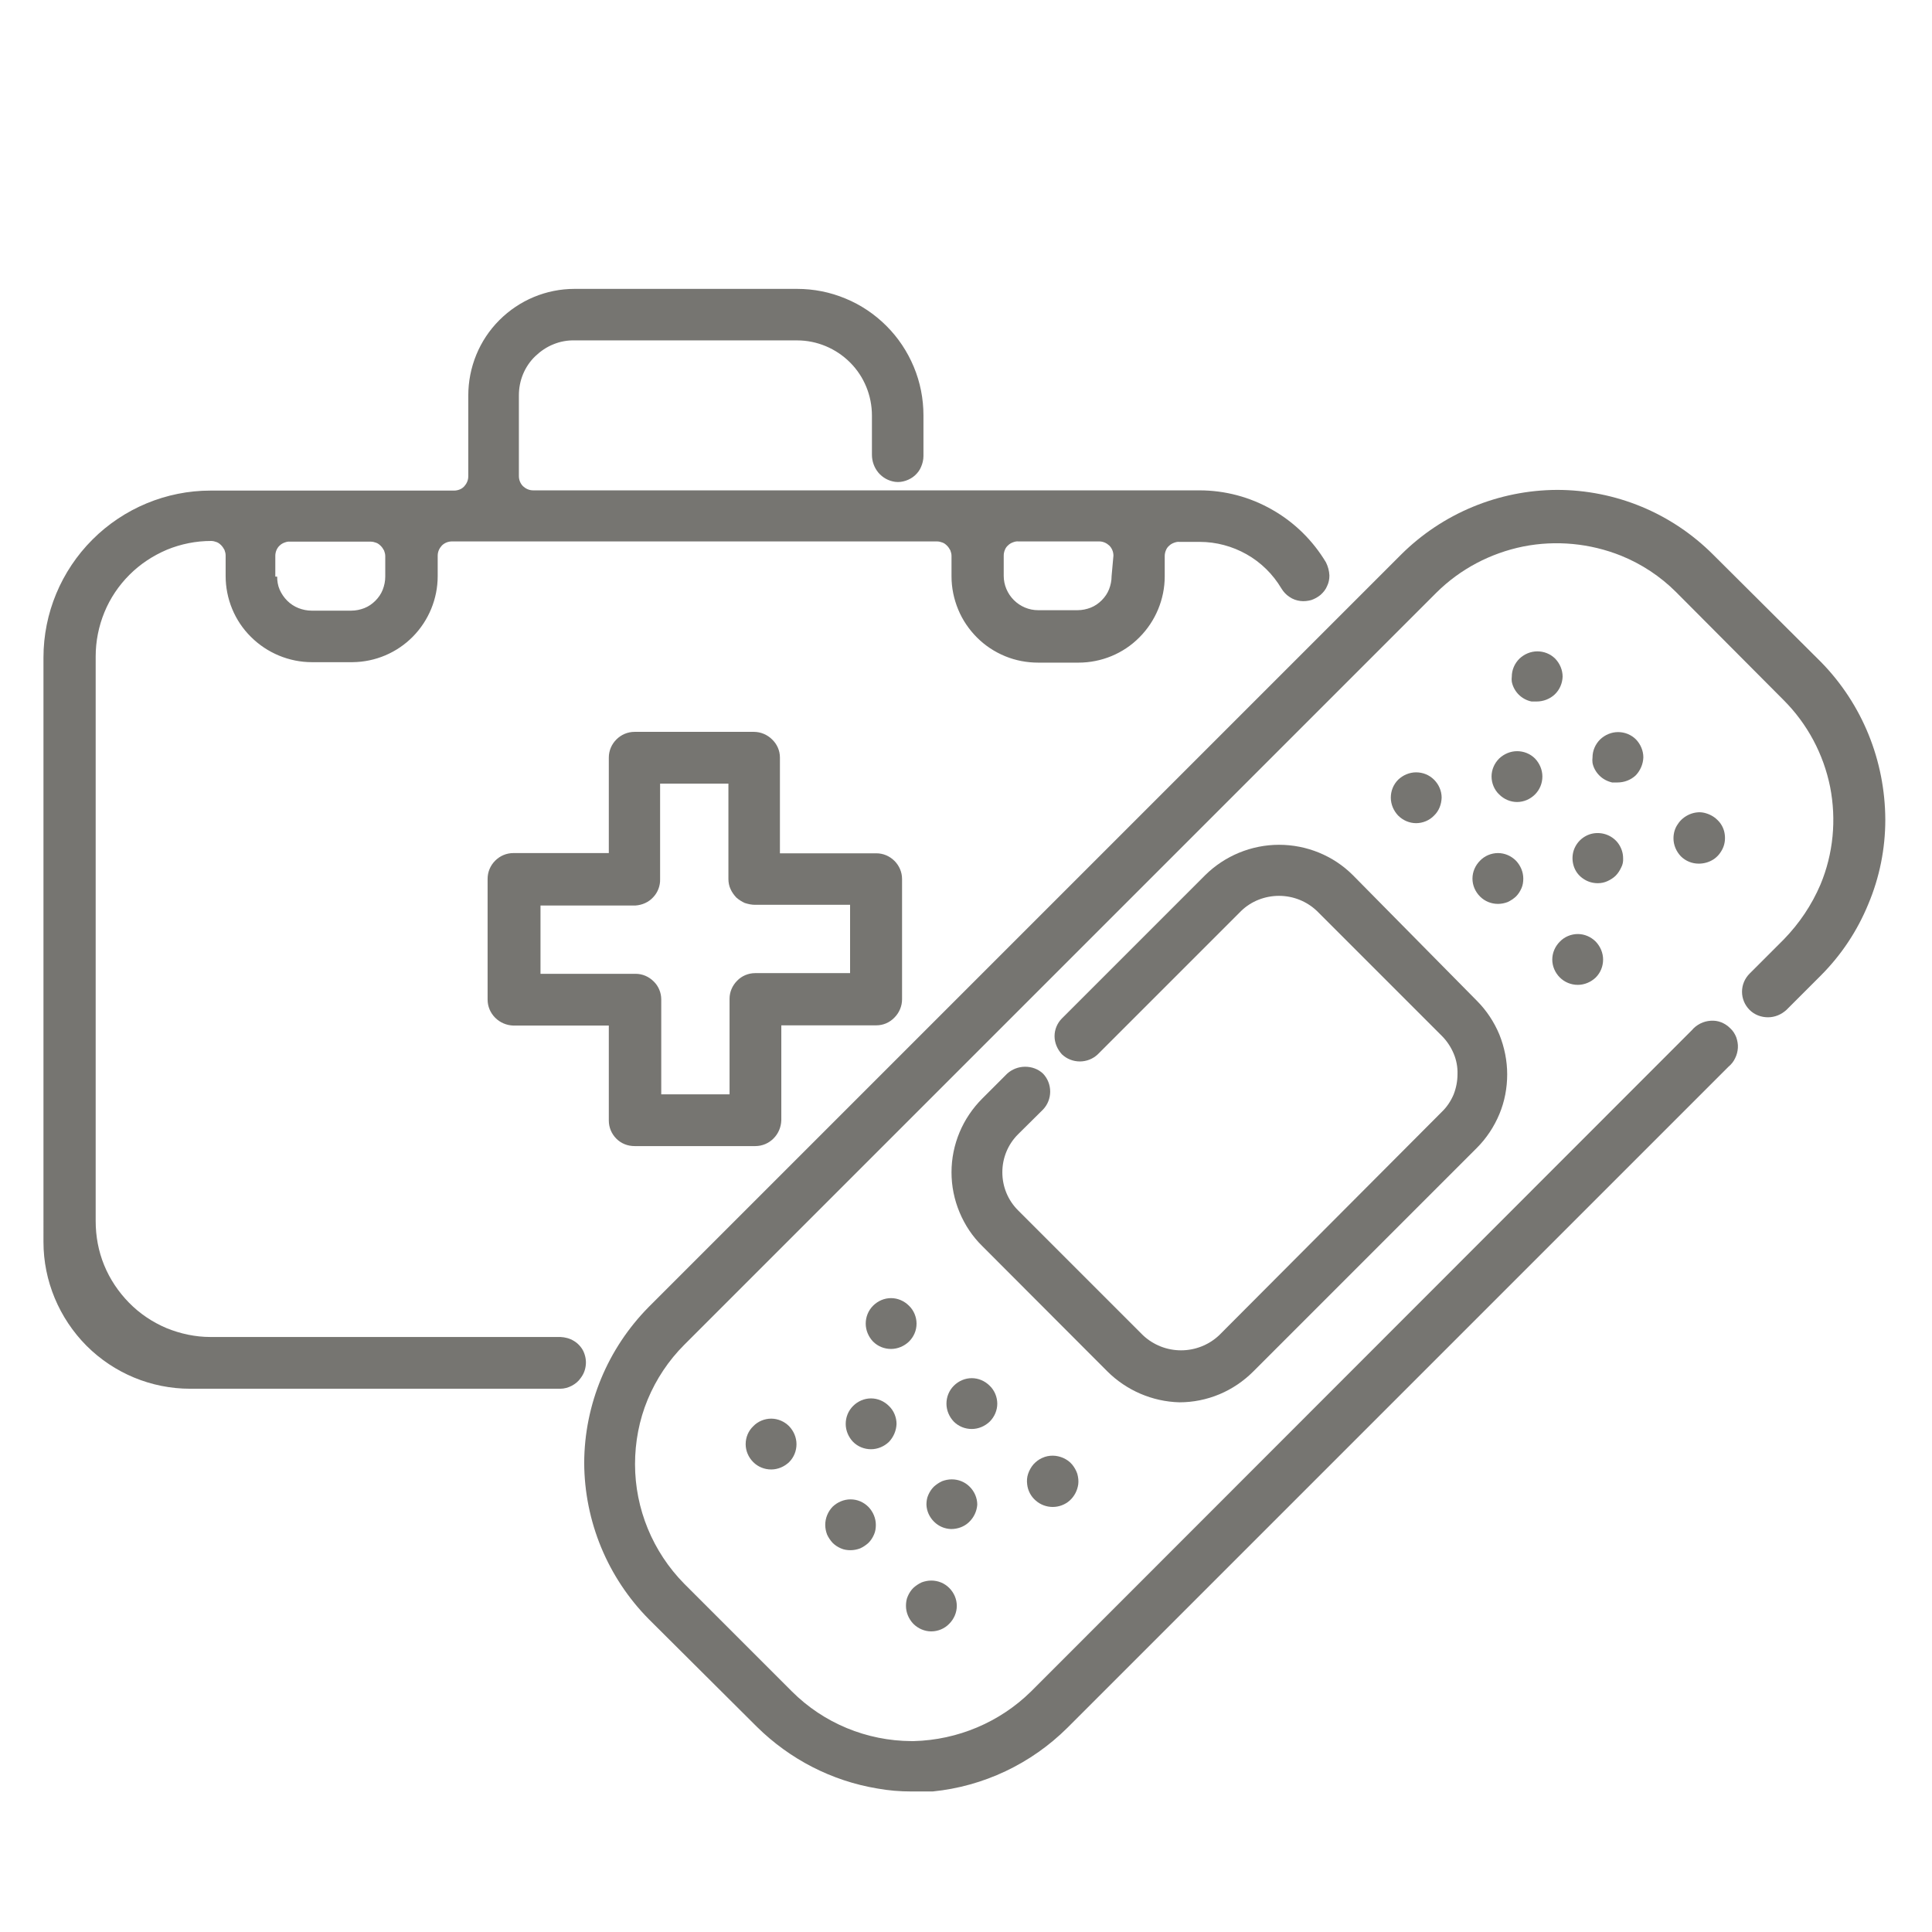 <?xml version="1.0" encoding="utf-8"?>
<!-- Generator: Adobe Illustrator 27.3.1, SVG Export Plug-In . SVG Version: 6.00 Build 0)  -->
<svg version="1.1" id="Layer_1" xmlns="http://www.w3.org/2000/svg" xmlns:xlink="http://www.w3.org/1999/xlink" x="0px" y="0px"
	 viewBox="0 0 84 84" style="enable-background:new 0 0 84 84;" xml:space="preserve">
<style type="text/css">
	.st0{fill:#767571;}
</style>
<path class="st0" d="M27.59,49.83h5.25c0.3,0,0.58-0.12,0.79-0.33c0.21-0.21,0.33-0.49,0.34-0.79v-4.13h4.13
	c0.3,0,0.58-0.12,0.79-0.34c0.21-0.21,0.33-0.5,0.33-0.79v-5.23c0-0.3-0.12-0.58-0.33-0.79c-0.21-0.21-0.49-0.33-0.79-0.33h-4.19
	v-4.16c0-0.3-0.12-0.58-0.34-0.79c-0.21-0.21-0.5-0.33-0.79-0.33h-5.19c-0.3,0-0.58,0.12-0.79,0.33c-0.21,0.21-0.33,0.49-0.33,0.79
	v4.15h-4.15c-0.3,0-0.58,0.12-0.79,0.33c-0.21,0.21-0.33,0.49-0.33,0.79v5.25c0,0.3,0.12,0.58,0.33,0.79
	c0.21,0.21,0.49,0.33,0.79,0.34h4.15v4.13c0,0.3,0.12,0.58,0.33,0.79C27.01,49.72,27.29,49.83,27.59,49.83z M32.83,39.34h4.13v2.97
	h-4.13c-0.29,0-0.58,0.12-0.78,0.33c-0.21,0.21-0.33,0.49-0.33,0.78v4.16h-2.97v-4.13c0-0.29-0.12-0.58-0.33-0.78
	c-0.21-0.21-0.49-0.33-0.78-0.33H23.5v-2.97h4.13c0.29-0.02,0.57-0.14,0.77-0.36c0.2-0.21,0.31-0.5,0.3-0.79v-4.15h2.97v4.15
	c0,0.15,0.03,0.3,0.09,0.43c0.06,0.14,0.15,0.26,0.25,0.37c0.11,0.1,0.24,0.18,0.37,0.24C32.54,39.31,32.68,39.34,32.83,39.34z"/>
<path class="st0" d="M25.36,58.74c-0.09-0.18-0.24-0.34-0.41-0.44c-0.18-0.11-0.38-0.16-0.58-0.17H9.15c-0.66,0-1.31-0.14-1.92-0.39
	c-0.61-0.26-1.16-0.63-1.62-1.1c-0.46-0.47-0.83-1.02-1.08-1.63c-0.25-0.61-0.37-1.26-0.37-1.92V28.54c0-0.66,0.13-1.31,0.38-1.92
	c0.25-0.61,0.62-1.16,1.09-1.63c0.47-0.47,1.02-0.83,1.63-1.09c0.61-0.25,1.26-0.38,1.92-0.38c0.08,0,0.16,0.02,0.24,0.05
	c0.08,0.03,0.14,0.08,0.2,0.14c0.06,0.06,0.1,0.13,0.14,0.2c0.03,0.08,0.05,0.16,0.05,0.24v0.89c0,0.99,0.39,1.95,1.1,2.65
	c0.7,0.7,1.66,1.1,2.65,1.1h1.77c0.99-0.01,1.93-0.41,2.62-1.11c0.69-0.7,1.08-1.65,1.08-2.63v-0.89c0-0.17,0.07-0.32,0.18-0.44
	c0.12-0.12,0.28-0.18,0.44-0.18h21.09c0.08,0,0.16,0.02,0.24,0.05c0.08,0.03,0.14,0.08,0.2,0.14c0.06,0.06,0.1,0.13,0.14,0.2
	c0.03,0.08,0.05,0.16,0.05,0.24v0.89c0,0.49,0.1,0.98,0.29,1.44c0.19,0.46,0.47,0.87,0.82,1.22c0.35,0.35,0.76,0.62,1.22,0.81
	c0.46,0.19,0.95,0.28,1.44,0.28h1.75c0.99,0,1.95-0.39,2.65-1.1c0.7-0.7,1.1-1.66,1.1-2.65v-0.89c0-0.08,0.02-0.17,0.05-0.24
	c0.03-0.08,0.08-0.15,0.14-0.2c0.06-0.06,0.13-0.1,0.21-0.13c0.08-0.03,0.16-0.05,0.24-0.04h0.88c0.72,0,1.42,0.19,2.04,0.54
	c0.62,0.35,1.14,0.86,1.51,1.48c0.09,0.15,0.21,0.28,0.35,0.37c0.14,0.1,0.31,0.16,0.48,0.18c0.16,0.02,0.32,0,0.47-0.04
	c0.15-0.05,0.29-0.13,0.41-0.23c0.12-0.11,0.22-0.23,0.28-0.38c0.07-0.14,0.1-0.3,0.1-0.46c-0.01-0.2-0.06-0.39-0.15-0.57
	c-0.57-0.95-1.37-1.74-2.34-2.29c-0.96-0.55-2.05-0.84-3.16-0.84H23.18c-0.17,0-0.32-0.07-0.44-0.18c-0.12-0.12-0.18-0.28-0.18-0.44
	v-3.51c0-0.32,0.06-0.63,0.18-0.92c0.12-0.29,0.3-0.56,0.53-0.78c0.23-0.22,0.49-0.4,0.79-0.52c0.29-0.12,0.61-0.18,0.93-0.17h9.67
	c0.86,0,1.69,0.35,2.3,0.96s0.95,1.44,0.95,2.31v1.7c0,0.29,0.1,0.56,0.28,0.78c0.19,0.22,0.44,0.36,0.73,0.4
	c0.16,0.02,0.31,0,0.46-0.05c0.15-0.05,0.29-0.13,0.4-0.23c0.12-0.11,0.21-0.23,0.27-0.38c0.06-0.14,0.1-0.3,0.1-0.46v-1.77
	c0-0.72-0.14-1.44-0.42-2.11c-0.28-0.67-0.68-1.27-1.19-1.78c-0.51-0.51-1.12-0.92-1.78-1.19c-0.67-0.28-1.38-0.42-2.11-0.42h-9.67
	c-1.23,0-2.4,0.49-3.27,1.36c-0.87,0.87-1.35,2.05-1.35,3.28v3.51c0,0.17-0.07,0.32-0.18,0.44s-0.28,0.18-0.44,0.18H9.15
	c-1.92,0-3.77,0.77-5.13,2.13c-1.36,1.36-2.13,3.2-2.13,5.13V54c0,1.69,0.68,3.31,1.87,4.51c1.2,1.2,2.82,1.87,4.51,1.87h16.09
	c0.17,0,0.35-0.05,0.5-0.13c0.15-0.08,0.29-0.19,0.39-0.34c0.13-0.17,0.2-0.36,0.22-0.57C25.49,59.14,25.45,58.93,25.36,58.74z
	 M11.97,25.05v-0.89c0-0.08,0.02-0.17,0.05-0.24s0.08-0.15,0.14-0.2c0.06-0.06,0.13-0.1,0.21-0.13c0.08-0.03,0.16-0.05,0.24-0.04
	h3.51c0.08,0,0.16,0.02,0.24,0.05c0.08,0.03,0.14,0.08,0.2,0.14c0.06,0.06,0.1,0.13,0.14,0.2c0.03,0.08,0.05,0.16,0.05,0.24v0.89
	c0,0.2-0.04,0.39-0.11,0.57c-0.07,0.18-0.18,0.34-0.32,0.48c-0.14,0.14-0.3,0.25-0.48,0.32c-0.18,0.07-0.37,0.11-0.57,0.11h-1.72
	c-0.2,0-0.39-0.04-0.57-0.11c-0.18-0.07-0.35-0.18-0.49-0.32c-0.14-0.14-0.25-0.3-0.33-0.48c-0.08-0.18-0.11-0.38-0.11-0.57H11.97z
	 M48.33,25.05c0,0.2-0.04,0.39-0.11,0.57c-0.07,0.18-0.18,0.34-0.32,0.48c-0.14,0.14-0.3,0.25-0.48,0.32
	c-0.18,0.07-0.37,0.11-0.57,0.11h-1.72c-0.39,0-0.77-0.16-1.05-0.44c-0.28-0.28-0.44-0.66-0.44-1.05v-0.89
	c0-0.08,0.02-0.17,0.05-0.24c0.03-0.08,0.08-0.15,0.14-0.2c0.06-0.06,0.13-0.1,0.21-0.13c0.08-0.03,0.16-0.05,0.24-0.04h3.51
	c0.17,0,0.32,0.07,0.44,0.18c0.12,0.12,0.18,0.28,0.18,0.44L48.33,25.05z"/>
<path class="st0" d="M79.18,28.79l-4.7-4.68c-0.89-0.89-1.95-1.6-3.11-2.08c-1.16-0.48-2.41-0.73-3.67-0.73
	c-2.54,0.01-4.98,1.02-6.78,2.81L28.21,56.82c-1.79,1.81-2.8,4.24-2.81,6.78c0.01,2.55,1.02,4.99,2.81,6.8l4.7,4.68
	c1.43,1.41,3.25,2.35,5.23,2.68c0.49,0.09,0.99,0.13,1.49,0.13h0.92c2.21-0.22,4.28-1.2,5.86-2.77l28.74-28.74
	c0.12-0.1,0.22-0.22,0.29-0.37c0.07-0.14,0.11-0.29,0.12-0.45c0.01-0.16-0.02-0.31-0.07-0.46c-0.06-0.15-0.14-0.28-0.26-0.39
	c-0.11-0.11-0.24-0.2-0.39-0.26c-0.15-0.06-0.3-0.08-0.46-0.07c-0.16,0.01-0.31,0.05-0.45,0.12c-0.14,0.07-0.27,0.17-0.37,0.29
	L44.83,73.54c-1.36,1.34-3.19,2.11-5.1,2.16h-0.1c-1.95-0.01-3.82-0.78-5.2-2.16l-4.68-4.68c-1.37-1.39-2.14-3.26-2.14-5.2
	c0-0.96,0.18-1.92,0.55-2.81c0.37-0.89,0.91-1.7,1.59-2.38l32.71-32.71c1.03-1.02,2.34-1.71,3.77-2c1.42-0.28,2.9-0.14,4.25,0.4
	c0.89,0.36,1.71,0.9,2.39,1.58l4.68,4.7c1.03,1.03,1.73,2.34,2.02,3.77c0.28,1.43,0.14,2.91-0.42,4.25
	c-0.38,0.89-0.92,1.69-1.59,2.38l-1.49,1.49c-0.21,0.21-0.33,0.49-0.33,0.79s0.12,0.58,0.33,0.79c0.21,0.21,0.5,0.32,0.8,0.32
	c0.3,0,0.58-0.12,0.8-0.32l1.49-1.49c0.89-0.89,1.59-1.94,2.07-3.11c0.49-1.16,0.74-2.41,0.74-3.67
	C81.96,33.07,80.97,30.62,79.18,28.79z"/>
<path class="st0" d="M51.28,60.97c0.6,0,1.19-0.12,1.74-0.35c0.55-0.23,1.05-0.57,1.47-0.99l9.72-9.72
	c0.42-0.42,0.75-0.92,0.98-1.47c0.23-0.55,0.34-1.14,0.34-1.73c0-0.59-0.12-1.18-0.34-1.73c-0.23-0.55-0.56-1.05-0.98-1.47
	l-5.39-5.46c-0.85-0.85-2.01-1.32-3.21-1.32s-2.36,0.48-3.21,1.32l-6.23,6.23c-0.2,0.2-0.32,0.48-0.32,0.77
	c0,0.29,0.12,0.57,0.32,0.79c0.21,0.2,0.49,0.31,0.78,0.31s0.57-0.11,0.78-0.31l6.23-6.23c0.44-0.43,1.04-0.66,1.65-0.66
	c0.62,0,1.21,0.24,1.65,0.66l5.43,5.43c0.22,0.22,0.39,0.48,0.51,0.76c0.12,0.28,0.18,0.59,0.17,0.9c0,0.31-0.06,0.61-0.17,0.89
	c-0.12,0.28-0.29,0.54-0.51,0.75L53,58.06c-0.45,0.42-1.04,0.65-1.65,0.65s-1.2-0.23-1.65-0.65l-5.44-5.44
	c-0.44-0.44-0.68-1.03-0.68-1.65s0.24-1.21,0.68-1.65l1.09-1.08c0.2-0.21,0.31-0.49,0.31-0.78c0-0.29-0.11-0.57-0.31-0.78
	c-0.21-0.2-0.49-0.3-0.78-0.3s-0.57,0.11-0.78,0.3l-1.08,1.08c-0.42,0.42-0.76,0.92-0.99,1.47c-0.23,0.55-0.35,1.14-0.35,1.74
	c0,0.6,0.12,1.19,0.35,1.74c0.23,0.55,0.56,1.05,0.99,1.47l5.43,5.44C48.97,60.45,50.1,60.94,51.28,60.97z"/>
<path class="st0" d="M65.13,37.09c-0.29,0-0.58,0.12-0.78,0.33c-0.21,0.21-0.33,0.49-0.33,0.78c0,0.29,0.12,0.57,0.33,0.78
	c0.21,0.21,0.49,0.32,0.78,0.32c0.14,0,0.29-0.03,0.42-0.08c0.13-0.06,0.25-0.14,0.36-0.24c0.1-0.1,0.18-0.22,0.24-0.36
	c0.06-0.13,0.08-0.28,0.08-0.42c0-0.29-0.12-0.57-0.32-0.78C65.7,37.21,65.42,37.09,65.13,37.09z"/>
<path class="st0" d="M62.68,34.68c0-0.29-0.12-0.57-0.33-0.78c-0.21-0.21-0.49-0.32-0.78-0.32c-0.29,0-0.57,0.12-0.78,0.32
	c-0.21,0.21-0.32,0.49-0.32,0.78c0,0.29,0.12,0.57,0.32,0.78c0.21,0.21,0.49,0.33,0.78,0.33c0.29,0,0.58-0.12,0.78-0.33
	C62.56,35.26,62.67,34.98,62.68,34.68z"/>
<path class="st0" d="M68.6,42.82c0.29,0,0.57-0.12,0.78-0.32c0.21-0.21,0.32-0.49,0.32-0.78c0-0.29-0.12-0.57-0.32-0.78
	c-0.21-0.21-0.49-0.33-0.78-0.33c-0.29,0-0.58,0.12-0.78,0.33c-0.21,0.21-0.33,0.49-0.33,0.78c0,0.29,0.12,0.57,0.33,0.78
	C68.02,42.7,68.3,42.82,68.6,42.82z"/>
<path class="st0" d="M67.06,33.76c0-0.29-0.12-0.57-0.32-0.78c-0.21-0.21-0.49-0.32-0.78-0.32c-0.29,0-0.57,0.12-0.78,0.32
	c-0.21,0.21-0.33,0.49-0.33,0.78c0,0.29,0.12,0.58,0.33,0.78c0.21,0.21,0.49,0.33,0.78,0.33c0.29,0,0.57-0.12,0.78-0.33
	C66.95,34.33,67.06,34.05,67.06,33.76z"/>
<path class="st0" d="M70.57,37.31c0-0.22-0.07-0.43-0.19-0.61c-0.12-0.18-0.3-0.32-0.5-0.4c-0.2-0.08-0.42-0.1-0.63-0.06
	c-0.21,0.04-0.41,0.15-0.56,0.3c-0.15,0.15-0.26,0.35-0.3,0.56c-0.04,0.21-0.02,0.43,0.06,0.63c0.08,0.2,0.22,0.37,0.41,0.49
	c0.18,0.12,0.39,0.18,0.61,0.18c0.15,0,0.29-0.03,0.42-0.09c0.13-0.06,0.26-0.14,0.36-0.24c0.1-0.1,0.18-0.23,0.24-0.36
	C70.55,37.6,70.58,37.46,70.57,37.31z"/>
<path class="st0" d="M71.45,32.93c0-0.29-0.12-0.57-0.32-0.78c-0.21-0.21-0.49-0.32-0.78-0.32c-0.29,0-0.57,0.12-0.78,0.32
	c-0.21,0.21-0.33,0.49-0.33,0.78c-0.01,0.08-0.01,0.16,0,0.24c0.04,0.21,0.15,0.4,0.3,0.55c0.15,0.15,0.34,0.25,0.55,0.3h0.24
	c0.29,0,0.58-0.11,0.79-0.31C71.32,33.5,71.44,33.22,71.45,32.93z"/>
<path class="st0" d="M67.94,29.42c0-0.29-0.12-0.57-0.32-0.78c-0.21-0.21-0.49-0.32-0.78-0.32c-0.29,0-0.57,0.12-0.78,0.32
	c-0.21,0.21-0.33,0.49-0.33,0.78c-0.01,0.07-0.01,0.15,0,0.22c0.04,0.21,0.15,0.41,0.3,0.56c0.15,0.15,0.35,0.26,0.56,0.3h0.22
	c0.29,0,0.58-0.11,0.79-0.31C67.81,29.99,67.93,29.71,67.94,29.42z"/>
<path class="st0" d="M72.76,36.45c0,0.29,0.12,0.57,0.32,0.78c0.21,0.21,0.49,0.32,0.78,0.32c0.22,0,0.44-0.06,0.63-0.18
	c0.19-0.12,0.33-0.3,0.42-0.5c0.09-0.2,0.11-0.43,0.07-0.65c-0.04-0.22-0.15-0.42-0.31-0.57c-0.16-0.16-0.36-0.26-0.57-0.31
	s-0.44-0.02-0.65,0.07c-0.2,0.09-0.38,0.23-0.5,0.42C72.82,36.01,72.76,36.23,72.76,36.45z"/>
<path class="st0" d="M43.36,61.03c0-0.29-0.12-0.58-0.33-0.78c-0.21-0.21-0.49-0.33-0.78-0.33c-0.29,0-0.57,0.12-0.78,0.33
	c-0.21,0.21-0.32,0.49-0.32,0.78c0,0.29,0.12,0.57,0.32,0.78c0.21,0.21,0.49,0.32,0.78,0.32c0.29,0,0.57-0.12,0.78-0.32
	C43.24,61.6,43.36,61.32,43.36,61.03z"/>
<path class="st0" d="M44.66,64.54c0.03,0.27,0.16,0.52,0.37,0.7c0.2,0.18,0.47,0.28,0.74,0.28c0.27,0,0.54-0.1,0.74-0.28
	c0.2-0.18,0.33-0.43,0.37-0.7c0.02-0.16,0-0.31-0.04-0.46c-0.05-0.15-0.13-0.29-0.23-0.41c-0.1-0.12-0.23-0.21-0.38-0.28
	c-0.14-0.06-0.3-0.1-0.46-0.1s-0.31,0.03-0.46,0.1c-0.14,0.06-0.27,0.16-0.38,0.28c-0.1,0.12-0.18,0.26-0.23,0.41
	C44.65,64.23,44.64,64.38,44.66,64.54z"/>
<path class="st0" d="M39.85,57.55c0-0.29-0.12-0.58-0.33-0.78c-0.21-0.21-0.49-0.33-0.78-0.33c-0.29,0-0.57,0.12-0.78,0.33
	c-0.21,0.21-0.32,0.49-0.32,0.78c0,0.29,0.12,0.57,0.32,0.78c0.21,0.21,0.49,0.32,0.78,0.32c0.29,0,0.57-0.12,0.78-0.32
	C39.73,58.12,39.85,57.85,39.85,57.55z"/>
<path class="st0" d="M42.49,65.42c0-0.29-0.12-0.57-0.33-0.78c-0.21-0.21-0.49-0.32-0.78-0.32c-0.14,0-0.29,0.03-0.42,0.08
	c-0.13,0.06-0.25,0.14-0.36,0.24c-0.1,0.1-0.18,0.22-0.24,0.36c-0.06,0.13-0.08,0.28-0.08,0.42c0.01,0.28,0.13,0.54,0.33,0.74
	c0.2,0.2,0.46,0.31,0.74,0.32c0.29,0,0.57-0.1,0.78-0.3C42.34,65.98,42.47,65.71,42.49,65.42z"/>
<path class="st0" d="M38.98,61.91c0-0.29-0.12-0.58-0.33-0.78c-0.21-0.21-0.49-0.33-0.78-0.33c-0.29,0-0.57,0.12-0.78,0.33
	c-0.21,0.21-0.32,0.49-0.32,0.78c0,0.29,0.12,0.57,0.32,0.78c0.21,0.21,0.49,0.32,0.78,0.32c0.29,0,0.57-0.12,0.78-0.32
	C38.85,62.48,38.97,62.2,38.98,61.91z"/>
<path class="st0" d="M36.98,65.19c-0.29,0-0.57,0.12-0.78,0.32C36,65.72,35.88,66,35.88,66.3c0,0.14,0.03,0.29,0.08,0.42
	c0.06,0.13,0.14,0.25,0.24,0.36c0.1,0.1,0.22,0.18,0.36,0.24c0.13,0.06,0.28,0.08,0.42,0.08c0.14,0,0.29-0.03,0.42-0.08
	c0.13-0.06,0.25-0.14,0.36-0.24c0.1-0.1,0.18-0.22,0.24-0.36c0.06-0.13,0.08-0.28,0.08-0.42c0-0.29-0.12-0.57-0.32-0.78
	C37.55,65.31,37.28,65.19,36.98,65.19z"/>
<path class="st0" d="M40.49,70.93c0.29,0,0.58-0.12,0.78-0.33c0.21-0.21,0.33-0.49,0.33-0.78c0-0.29-0.12-0.57-0.33-0.78
	c-0.21-0.21-0.49-0.32-0.78-0.32c-0.14,0-0.29,0.03-0.42,0.08c-0.13,0.06-0.25,0.14-0.36,0.24c-0.1,0.1-0.18,0.22-0.24,0.36
	c-0.06,0.13-0.08,0.28-0.08,0.42c0,0.29,0.12,0.57,0.32,0.78C39.92,70.81,40.2,70.93,40.49,70.93z"/>
<path class="st0" d="M32.42,62.79c0,0.29,0.12,0.57,0.33,0.78c0.21,0.21,0.49,0.32,0.78,0.32c0.29,0,0.57-0.12,0.78-0.32
	c0.21-0.21,0.32-0.49,0.32-0.78c0-0.29-0.12-0.57-0.32-0.78c-0.21-0.21-0.49-0.33-0.78-0.33c-0.29,0-0.58,0.12-0.78,0.33
	C32.54,62.21,32.42,62.49,32.42,62.79z"/>
</svg>
